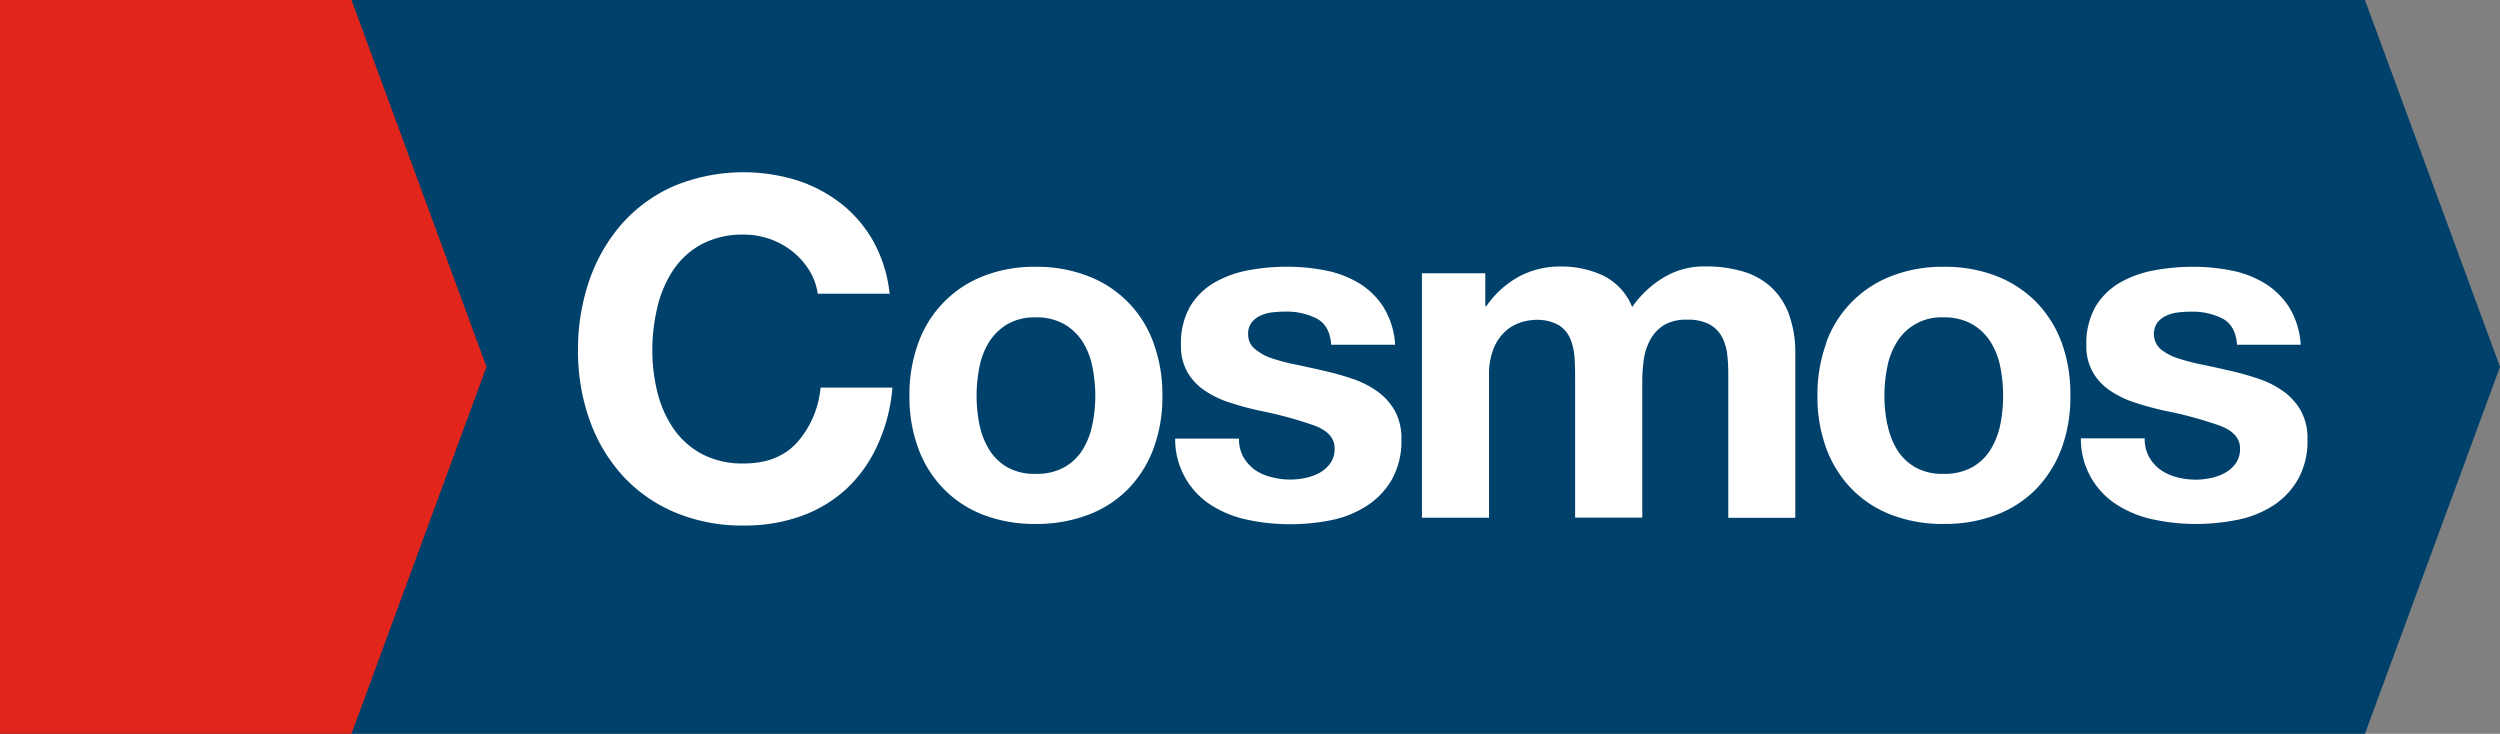 <svg id="Layer_1" data-name="Layer 1" xmlns="http://www.w3.org/2000/svg" xmlns:xlink="http://www.w3.org/1999/xlink" viewBox="0 0 475.76 139.65"><rect x="0" y="0" width="475.76" height="139.65" fill="#808080" stroke="none"/><defs><style>.cls-1{fill:none;}.cls-2{fill:#00416b;}.cls-3{fill:#e1251b;}.cls-4{clip-path:url(#clip-path);}.cls-5{fill:#fff;}</style><clipPath id="clip-path"><rect class="cls-1" width="475.76" height="139.64"/></clipPath></defs><title>cosmos_logo</title><polygon class="cls-2" points="0 0 0 139.64 450.06 139.64 475.76 69.81 450.06 0 0 0"/><polygon class="cls-3" points="0 0 0 139.64 66.89 139.64 92.58 69.81 66.89 0 0 0"/><g class="cls-4"><path class="cls-5" d="M154,51.44a14.4,14.4,0,0,0-3.15-3.56,14.87,14.87,0,0,0-9.27-3.23,16.57,16.57,0,0,0-8.09,1.84,15.21,15.21,0,0,0-5.4,4.95,21.73,21.73,0,0,0-3,7.07,35.1,35.1,0,0,0-.95,8.19,32.73,32.73,0,0,0,.95,7.87,21.26,21.26,0,0,0,3,6.88,15.35,15.35,0,0,0,5.4,4.9,16.46,16.46,0,0,0,8.09,1.85q6.48,0,10.12-4a18.32,18.32,0,0,0,4.46-10.44h13.67A32.37,32.37,0,0,1,167,84.69,26.06,26.06,0,0,1,161.11,93a25.23,25.23,0,0,1-8.64,5.21,31.66,31.66,0,0,1-10.89,1.8,32.93,32.93,0,0,1-13.27-2.56,28.41,28.41,0,0,1-9.94-7.06,31.2,31.2,0,0,1-6.21-10.58A38.72,38.72,0,0,1,110,66.7a40.18,40.18,0,0,1,2.16-13.37,32.32,32.32,0,0,1,6.21-10.76,28.6,28.6,0,0,1,9.94-7.19,34.62,34.62,0,0,1,23.31-1.08,27.29,27.29,0,0,1,8.46,4.46A24.18,24.18,0,0,1,166.24,46a26.25,26.25,0,0,1,3.06,9.9H155.62A11.56,11.56,0,0,0,154,51.44"/><path class="cls-5" d="M174.78,65.21A21.35,21.35,0,0,1,187.2,52.52a26.58,26.58,0,0,1,9.9-1.75A26.94,26.94,0,0,1,207,52.52,21.2,21.2,0,0,1,219.5,65.21a28.54,28.54,0,0,1,1.71,10.12,28.19,28.19,0,0,1-1.71,10.08,21.94,21.94,0,0,1-4.86,7.69A20.93,20.93,0,0,1,207,98a27.57,27.57,0,0,1-9.94,1.71A27.2,27.2,0,0,1,187.2,98a21.07,21.07,0,0,1-7.55-4.9,21.82,21.82,0,0,1-4.87-7.69,28.19,28.19,0,0,1-1.71-10.08,28.54,28.54,0,0,1,1.71-10.12m11.61,15.56a14.87,14.87,0,0,0,1.84,4.78,10,10,0,0,0,3.47,3.37,10.58,10.58,0,0,0,5.4,1.26,10.81,10.81,0,0,0,5.44-1.26,9.78,9.78,0,0,0,3.51-3.37,14.64,14.64,0,0,0,1.84-4.78,27.2,27.2,0,0,0,.55-5.44,27.93,27.93,0,0,0-.55-5.49,13.87,13.87,0,0,0-1.84-4.76,10.16,10.16,0,0,0-3.51-3.38,10.51,10.51,0,0,0-5.44-1.3,10.28,10.28,0,0,0-5.4,1.3,10.39,10.39,0,0,0-3.47,3.38,14.07,14.07,0,0,0-1.84,4.76,27.92,27.92,0,0,0-.54,5.49,27.2,27.2,0,0,0,.54,5.44"/><path class="cls-5" d="M236.64,87a7.71,7.71,0,0,0,2.2,2.44A9.68,9.68,0,0,0,242,90.81a13.91,13.91,0,0,0,6.48.13,9.64,9.64,0,0,0,2.7-1,6.24,6.24,0,0,0,2-1.8,4.69,4.69,0,0,0,.8-2.83c0-1.92-1.27-3.35-3.82-4.32a76.48,76.48,0,0,0-10.67-2.88c-1.86-.42-3.67-.91-5.44-1.49a18.41,18.41,0,0,1-4.72-2.25,10.81,10.81,0,0,1-3.33-3.5,10,10,0,0,1-1.26-5.18,14.14,14.14,0,0,1,1.75-7.38,13,13,0,0,1,4.63-4.54,20.41,20.41,0,0,1,6.48-2.34,40,40,0,0,1,7.38-.67,36.74,36.74,0,0,1,7.33.72,19.43,19.43,0,0,1,6.35,2.43,14.64,14.64,0,0,1,4.63,4.54,15.44,15.44,0,0,1,2.21,7.15H253.33c-.17-2.45-1.11-4.12-2.79-5a12.74,12.74,0,0,0-5.93-1.3,22,22,0,0,0-2.35.13A7.48,7.48,0,0,0,240,60a4.7,4.7,0,0,0-1.75,1.3,3.41,3.41,0,0,0-.72,2.3,3.49,3.49,0,0,0,1.25,2.78A10,10,0,0,0,242,68.18a39,39,0,0,0,4.63,1.21c1.75.36,3.51.75,5.31,1.17a54.08,54.08,0,0,1,5.45,1.53,17.89,17.89,0,0,1,4.72,2.39,11.53,11.53,0,0,1,3.33,3.69,10.81,10.81,0,0,1,1.25,5.44,14.92,14.92,0,0,1-1.84,7.69,14.64,14.64,0,0,1-4.81,5A19.72,19.72,0,0,1,253.29,99a39.65,39.65,0,0,1-7.79.76,37.94,37.94,0,0,1-7.92-.81,20.65,20.65,0,0,1-6.88-2.69,14.83,14.83,0,0,1-7.06-12.79h12.15a7,7,0,0,0,.85,3.56"/><path class="cls-5" d="M282.66,52v6.29h.18a18.26,18.26,0,0,1,6.07-5.57,16.45,16.45,0,0,1,8.15-2,18.66,18.66,0,0,1,8,1.71,11.32,11.32,0,0,1,5.55,6,19.5,19.5,0,0,1,5.62-5.39,14.92,14.92,0,0,1,8.41-2.34,24.82,24.82,0,0,1,6.84.9,13.73,13.73,0,0,1,5.39,2.88,13.1,13.1,0,0,1,3.51,5.17,21,21,0,0,1,1.27,7.69V98.54H328.9V72.18c0-1.56,0-3-.17-4.41a9.49,9.49,0,0,0-1-3.59,6,6,0,0,0-2.38-2.44,8.72,8.72,0,0,0-4.27-.9,8.22,8.22,0,0,0-4.37,1,7.55,7.55,0,0,0-2.6,2.7,11,11,0,0,0-1.27,3.77,30.62,30.62,0,0,0-.31,4.29v25.9H299.75V72.45c0-1.37,0-2.74-.09-4.1a11.84,11.84,0,0,0-.76-3.73,5.73,5.73,0,0,0-2.25-2.74,8.49,8.49,0,0,0-4.63-1,9.45,9.45,0,0,0-2.38.41,8,8,0,0,0-2.89,1.52A9.06,9.06,0,0,0,284.37,66a13.13,13.13,0,0,0-1,5.53v27H270.6V52Z"/><path class="cls-5" d="M347.53,65.21A21.28,21.28,0,0,1,360,52.52a26.56,26.56,0,0,1,9.89-1.75,27,27,0,0,1,10,1.75,21.67,21.67,0,0,1,7.6,4.95,22.07,22.07,0,0,1,4.86,7.74A28.54,28.54,0,0,1,394,75.33a28.2,28.2,0,0,1-1.7,10.08,22.22,22.22,0,0,1-4.86,7.69,21,21,0,0,1-7.6,4.9,27.59,27.59,0,0,1-10,1.71A27.18,27.18,0,0,1,360,98a21.11,21.11,0,0,1-7.56-4.9,21.94,21.94,0,0,1-4.86-7.69,28.19,28.19,0,0,1-1.71-10.08,28.54,28.54,0,0,1,1.71-10.12m11.61,15.56A14.64,14.64,0,0,0,361,85.55a9.91,9.91,0,0,0,3.47,3.37,10.56,10.56,0,0,0,5.39,1.26,10.88,10.88,0,0,0,5.45-1.26,9.78,9.78,0,0,0,3.51-3.37,14.88,14.88,0,0,0,1.85-4.78,27.2,27.2,0,0,0,.53-5.44,27.92,27.92,0,0,0-.53-5.49,14.08,14.08,0,0,0-1.85-4.76,10.16,10.16,0,0,0-3.51-3.38,10.57,10.57,0,0,0-5.45-1.3A9.82,9.82,0,0,0,361,65.08a13.87,13.87,0,0,0-1.84,4.76,27.93,27.93,0,0,0-.55,5.49,27.2,27.2,0,0,0,.55,5.44"/><path class="cls-5" d="M409,87a7.59,7.59,0,0,0,2.2,2.44,9.68,9.68,0,0,0,3.11,1.39,13.91,13.91,0,0,0,6.48.13,9.69,9.69,0,0,0,2.69-1,6,6,0,0,0,2-1.8,4.69,4.69,0,0,0,.81-2.83c0-1.92-1.28-3.35-3.83-4.32a75.89,75.89,0,0,0-10.66-2.88c-1.86-.42-3.67-.91-5.44-1.49a18.41,18.41,0,0,1-4.72-2.25,10.6,10.6,0,0,1-3.33-3.5,10,10,0,0,1-1.27-5.18,14.14,14.14,0,0,1,1.76-7.38,13,13,0,0,1,4.63-4.54A20.29,20.29,0,0,1,410,51.44a39.78,39.78,0,0,1,7.37-.67,36.81,36.81,0,0,1,7.33.72A19.34,19.34,0,0,1,431,53.92a14.53,14.53,0,0,1,4.63,4.54,15.32,15.32,0,0,1,2.2,7.15H425.72c-.18-2.45-1.11-4.12-2.79-5a12.75,12.75,0,0,0-5.94-1.3,22,22,0,0,0-2.34.13,7.48,7.48,0,0,0-2.29.59,4.73,4.73,0,0,0-1.76,1.3,3.87,3.87,0,0,0,.54,5.08,9.82,9.82,0,0,0,3.29,1.76,39,39,0,0,0,4.63,1.21q2.61.54,5.31,1.17a54.64,54.64,0,0,1,5.44,1.53,18,18,0,0,1,4.73,2.39,11.62,11.62,0,0,1,3.32,3.69,10.71,10.71,0,0,1,1.26,5.44,14.82,14.82,0,0,1-1.84,7.69,14.64,14.64,0,0,1-4.81,5,19.69,19.69,0,0,1-6.8,2.66,39.62,39.62,0,0,1-7.78.76A37.71,37.71,0,0,1,410,98.9a20.62,20.62,0,0,1-6.89-2.69A14.77,14.77,0,0,1,396,83.42h12.15A7,7,0,0,0,409,87"/></g></svg>